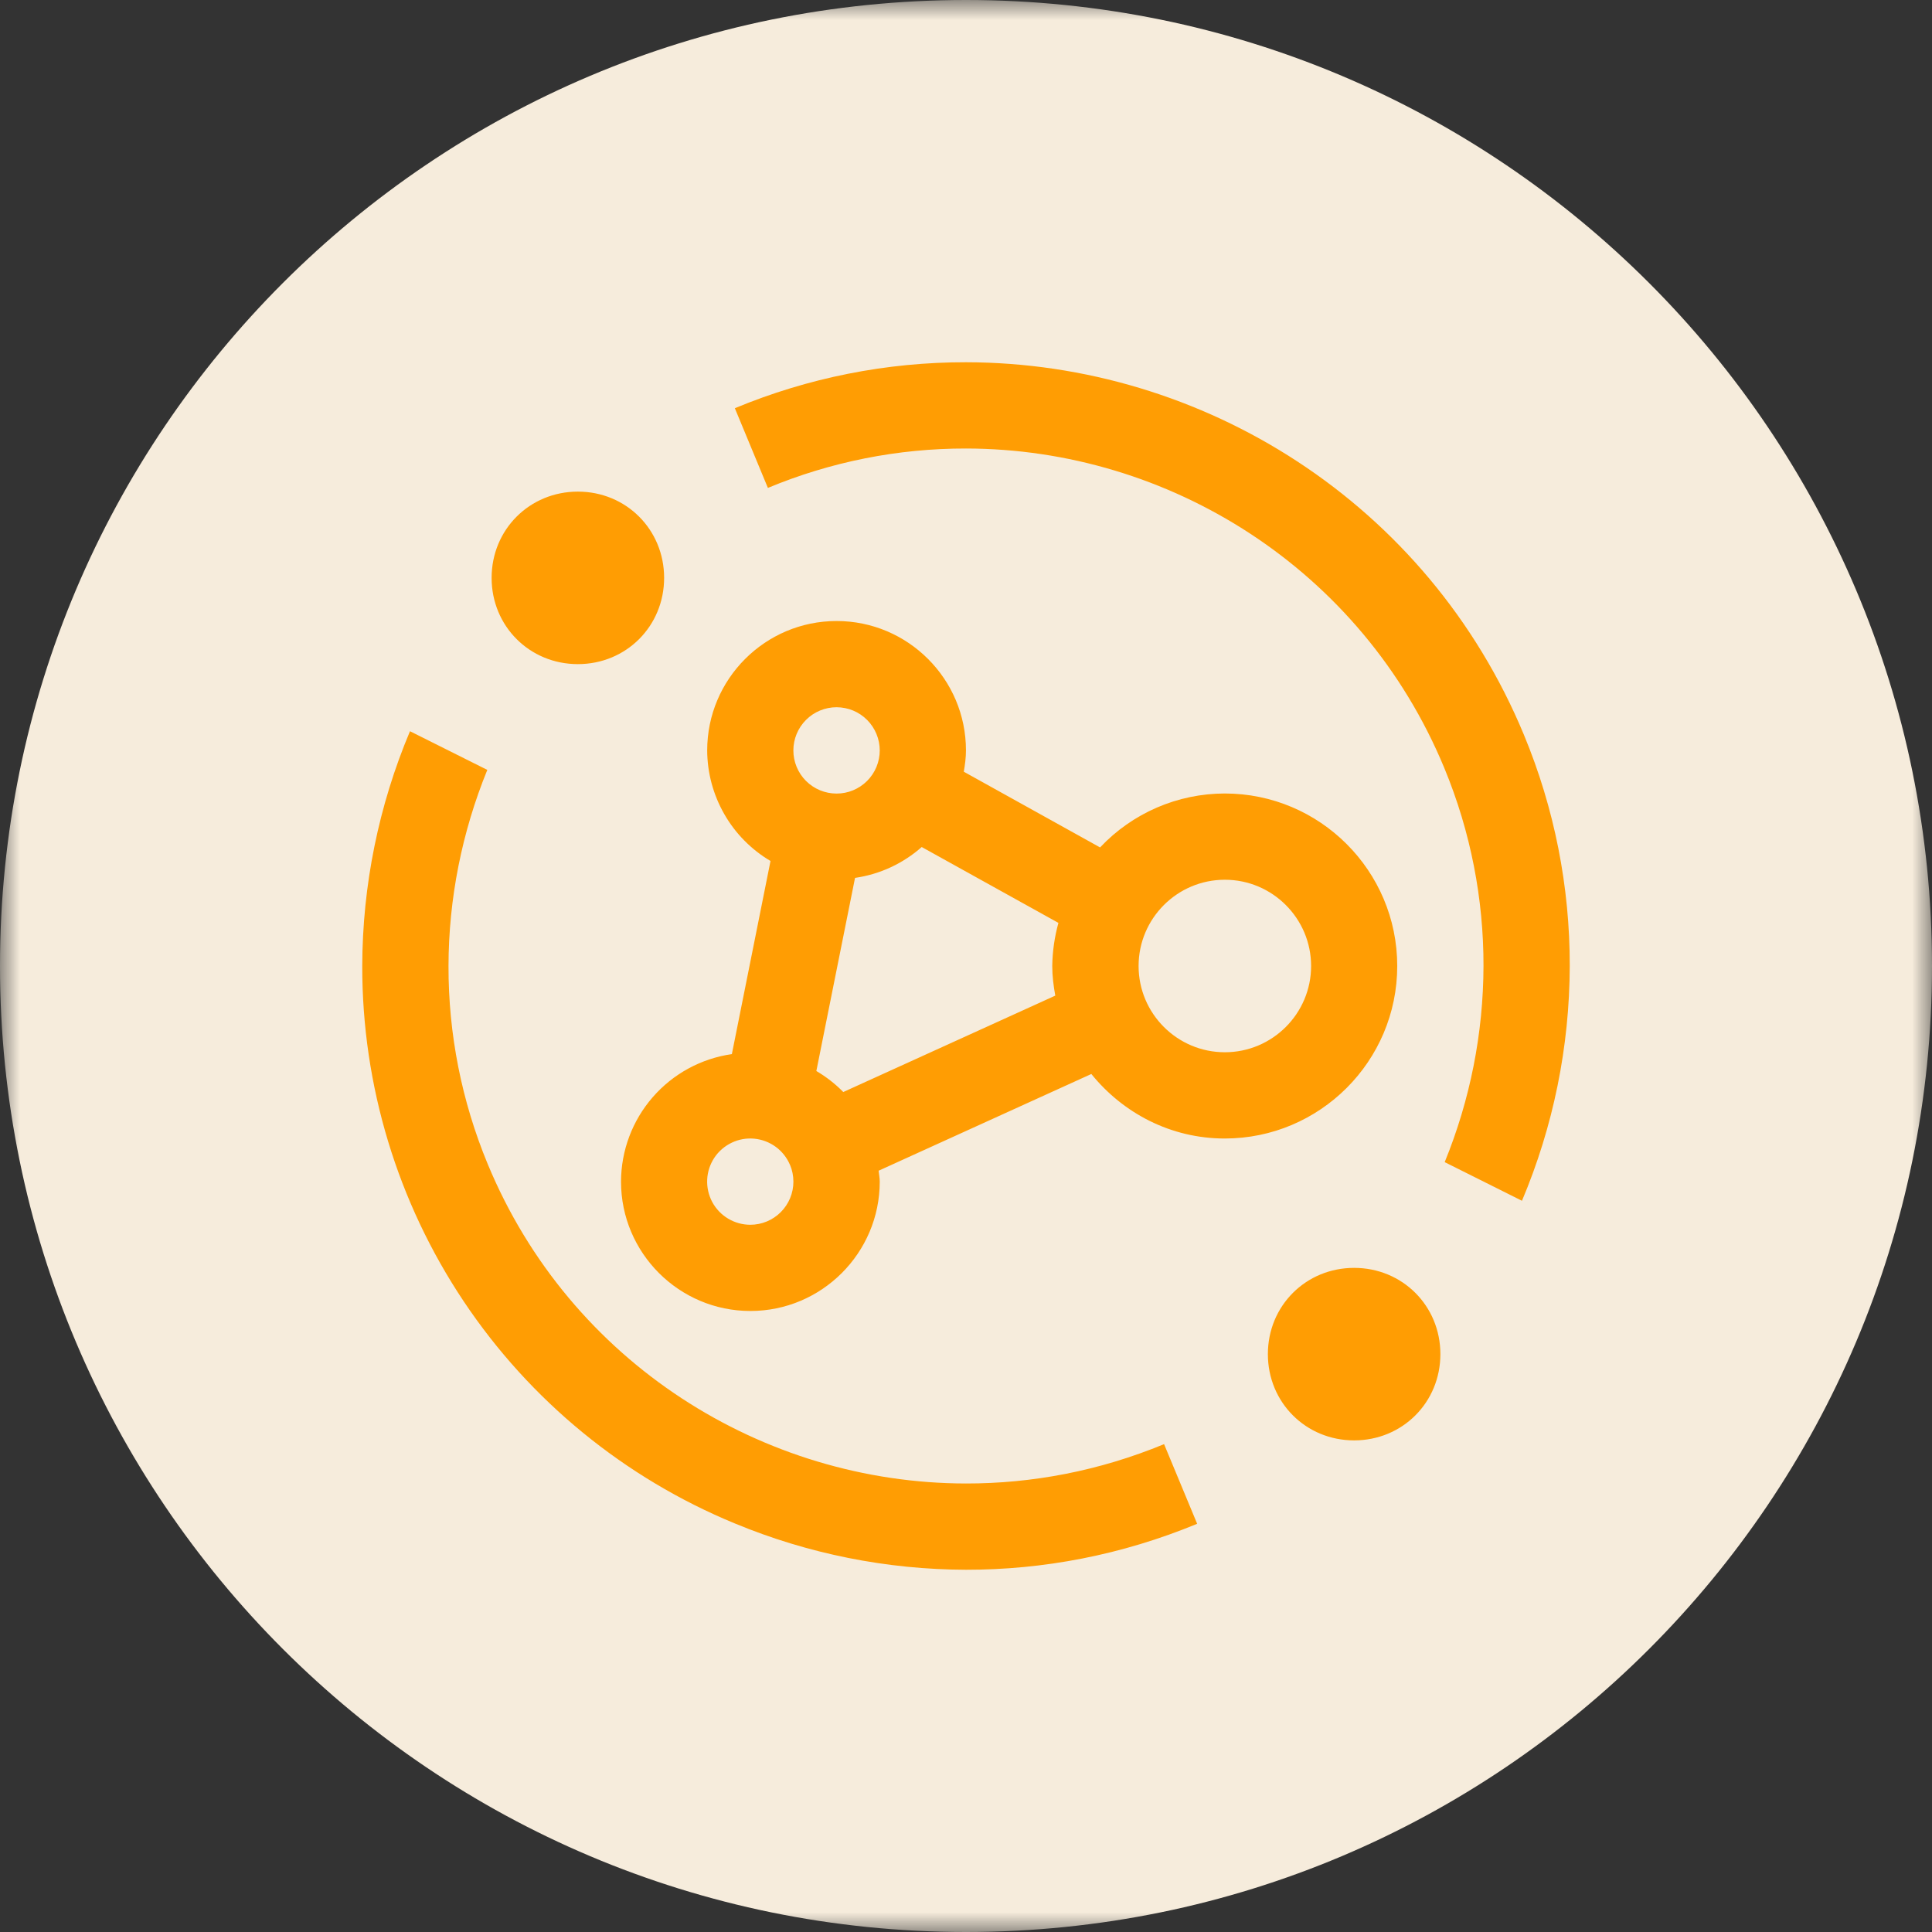 <svg width="48" height="48" viewBox="0 0 48 48" fill="none" xmlns="http://www.w3.org/2000/svg">
<rect x="0" y="0" width="48" height="48" fill="#333333" stroke="none"/>
<g clip-path="url(#clip0_168_189)">
<mask id="mask0_168_189" style="mask-type:luminance" maskUnits="userSpaceOnUse" x="0" y="0" width="48" height="48">
<path d="M48 0H0V48H48V0Z" fill="white"/>
</mask>
<g mask="url(#mask0_168_189)">
<path d="M24 48C37.255 48 48 37.255 48 24C48 10.745 37.255 0 24 0C10.745 0 0 10.745 0 24C0 37.255 10.745 48 24 48Z" fill="#F6ECDC"/>
<path d="M30.429 19.714C29.848 19.715 29.274 19.834 28.742 20.064C28.209 20.295 27.729 20.631 27.331 21.054L23.945 19.173C23.975 19 23.999 18.825 23.999 18.643C23.999 16.871 22.558 15.429 20.785 15.429C19.011 15.429 17.57 16.871 17.57 18.643C17.572 19.198 17.718 19.743 17.994 20.225C18.269 20.707 18.665 21.108 19.143 21.391L18.183 26.189C17.42 26.298 16.722 26.678 16.216 27.26C15.71 27.842 15.431 28.586 15.429 29.357C15.429 31.129 16.871 32.571 18.643 32.571C20.415 32.571 21.857 31.129 21.857 29.357C21.857 29.264 21.838 29.177 21.829 29.086L27.114 26.683C27.9 27.654 29.085 28.286 30.429 28.286C32.792 28.286 34.714 26.364 34.714 24C34.714 21.636 32.792 19.714 30.429 19.714ZM20.785 17.571C20.925 17.572 21.065 17.599 21.195 17.653C21.325 17.707 21.443 17.786 21.543 17.886C21.642 17.986 21.721 18.104 21.775 18.234C21.829 18.364 21.857 18.504 21.857 18.645C21.857 18.785 21.829 18.925 21.775 19.055C21.721 19.185 21.642 19.303 21.542 19.403C21.442 19.502 21.324 19.581 21.194 19.635C21.064 19.689 20.924 19.716 20.784 19.716C20.499 19.716 20.226 19.603 20.025 19.402C19.824 19.201 19.711 18.928 19.711 18.644C19.711 18.36 19.824 18.087 20.025 17.886C20.226 17.684 20.5 17.571 20.785 17.571ZM18.641 30.429C18.447 30.429 18.257 30.376 18.091 30.277C17.924 30.178 17.788 30.035 17.696 29.865C17.605 29.694 17.561 29.502 17.57 29.308C17.578 29.115 17.64 28.927 17.746 28.766C17.853 28.604 18.002 28.475 18.177 28.391C18.351 28.307 18.545 28.272 18.738 28.29C18.931 28.308 19.116 28.378 19.272 28.492C19.428 28.606 19.551 28.761 19.626 28.939L19.628 28.941C19.683 29.07 19.711 29.209 19.712 29.357C19.712 29.641 19.599 29.914 19.398 30.115C19.197 30.316 18.925 30.429 18.641 30.429ZM20.951 27.131C20.752 26.928 20.527 26.753 20.282 26.609L21.243 21.811C21.875 21.719 22.443 21.447 22.9 21.044L26.296 22.929C26.2 23.278 26.148 23.638 26.143 24C26.143 24.252 26.175 24.495 26.218 24.736L20.951 27.131ZM30.431 26.143C29.249 26.143 28.288 25.182 28.288 24C28.288 22.818 29.249 21.857 30.431 21.857C31.613 21.857 32.574 22.819 32.574 24C32.574 25.181 31.613 26.143 30.431 26.143ZM35.883 19.08C36.544 20.676 36.86 22.348 36.857 24C36.853 25.671 36.525 27.326 35.893 28.873L37.813 29.833C38.592 27.986 38.995 26.004 39 24C39.004 22.03 38.618 20.08 37.863 18.26C35.475 12.496 29.884 9.008 24 9C22.029 8.997 20.077 9.385 18.257 10.142L19.078 12.122C20.637 11.473 22.311 11.14 24 11.143C29.043 11.149 33.837 14.14 35.883 19.08ZM28.921 35.879C27.311 36.545 25.642 36.859 23.999 36.857C18.956 36.851 14.163 33.86 12.117 28.92C11.47 27.361 11.139 25.688 11.143 24C11.146 22.325 11.478 20.67 12.107 19.128L10.186 18.167C9.408 20.014 9.005 21.996 9 24C8.996 26.967 9.874 29.868 11.523 32.335C13.172 34.801 15.517 36.721 18.26 37.851C20.08 38.605 22.03 38.995 24 39C25.917 39.002 27.864 38.636 29.743 37.858L28.921 35.879ZM33.643 31.5C32.443 31.5 31.5 32.443 31.5 33.643C31.5 34.843 32.443 35.786 33.643 35.786C34.843 35.786 35.786 34.843 35.786 33.643C35.786 32.443 34.843 31.5 33.643 31.5ZM14.357 12.214C13.157 12.214 12.214 13.157 12.214 14.357C12.214 15.557 13.157 16.5 14.357 16.5C15.557 16.5 16.5 15.557 16.5 14.357C16.5 13.157 15.557 12.214 14.357 12.214Z" fill="#FF9D03"/>
</g>
</g>
<defs>
<clipPath id="clip0_168_189">
<rect width="48" height="48" fill="white"/>
</clipPath>
</defs>
</svg>
